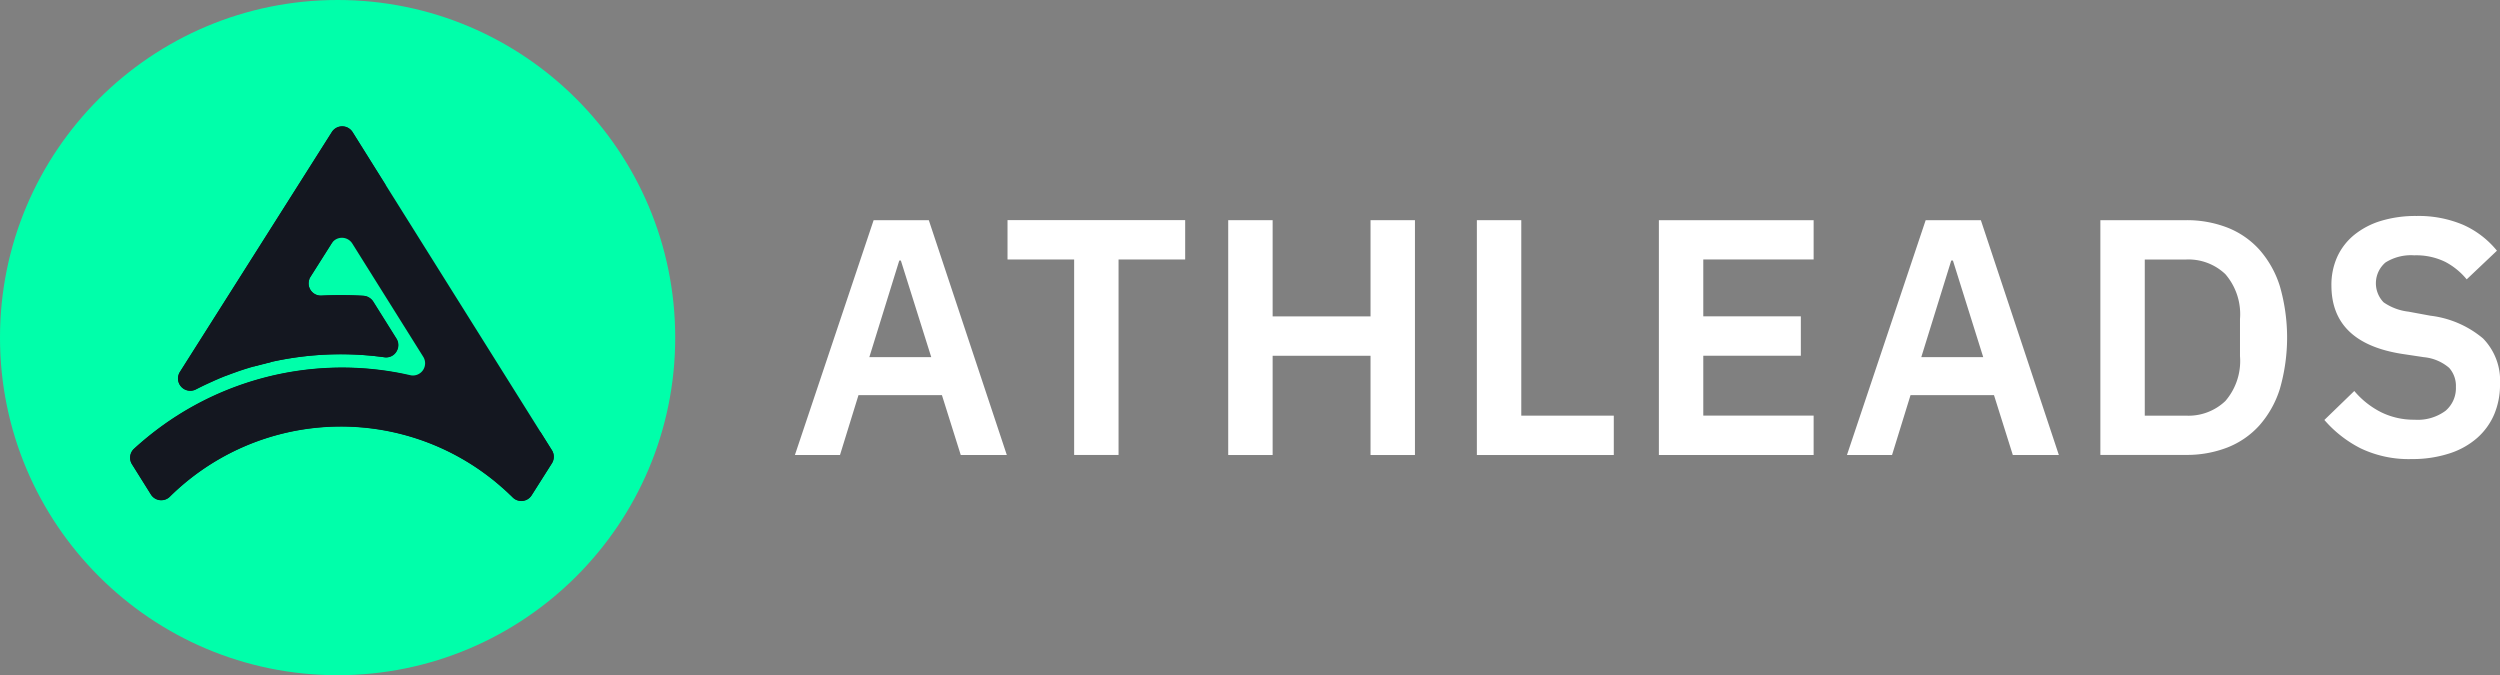 <svg xmlns="http://www.w3.org/2000/svg" width="157.032" height="42.411" viewBox="0 0 157.032 42.411">
    <rect x="0" y="0" width="157.032" height="42.411" fill="#808080" stroke="none"/>
    <defs>
        <style>
            .prefix__cls-2{fill:#141720}.prefix__cls-3{fill:#fff}
        </style>
    </defs>
    <g id="prefix__Group_511" data-name="Group 511" transform="translate(-1407.662 -239.172)">
        <g id="prefix__Group_513" data-name="Group 513" transform="translate(1407.662 239.172)">
            <circle id="prefix__Oval" cx="21.206" cy="21.206" r="21.206" style="fill:#0fa"/>
            <g id="prefix__Group_512" data-name="Group 512" transform="translate(8.178 7.941)">
                <g id="prefix__Group_511-2" data-name="Group 511">
                    <path id="prefix__Fill_2" d="M1432.914 262.151l1.328-2.1a.769.769 0 0 1 1.3 0l4.458 7.117a.767.767 0 0 1-.826 1.154 19.3 19.3 0 0 0-17.342 4.623.767.767 0 0 0-.122.969l1.189 1.9a.765.765 0 0 0 1.19.129l.007-.007a15.3 15.3 0 0 1 19.355-1.735l.072.05.036.025.072.05.072.051.036.026c.083.06.166.12.248.182l.035.026.14.107.069.053.035.027.035.027.035.028.034.027.022.017.013.011.034.027.034.028.034.028.026.022.008.006.033.028.033.028.034.029.032.026.033.028.068.058.066.057.033.029.066.058.008.006.025.022.033.029.033.029.032.029.013.011.02.018.032.03.033.03.032.029.018.016.015.014.031.028.032.03.032.03.022.021.009.009.032.031.063.06.026.026h.005l.031.031.094.092.007.007a.764.764 0 0 0 1.19-.123l1.274-2.011a.769.769 0 0 0 0-.82l-12.524-19.987a.769.769 0 0 0-1.3 0l-9.542 15.066a.768.768 0 0 0 .99 1.1q.332-.171.669-.33l.094-.044.027-.012.078-.035.046-.021.058-.026.064-.028.039-.018.083-.039.02-.009.1-.044.122-.052.087-.039.036-.015.069-.028.055-.022.05-.021.075-.03.031-.012.094-.037h.012l.106-.042h.007l.1-.039.026-.01.08-.03.045-.017.062-.022.065-.023.043-.015.084-.031.023-.008.1-.036.109-.038.015-.005.128-.042.073-.024.055-.018.054-.018.074-.023.035-.011.219-.067.106-.031.025-.007.086-.025a20.066 20.066 0 0 1 8.225-.572.768.768 0 0 0 .742-1.172l-1.457-2.325a.771.771 0 0 0-.606-.363q-.679-.04-1.369-.043-.64 0-1.278.031a.767.767 0 0 1-.677-1.174z" class="prefix__cls-2" data-name="Fill 2" transform="translate(-1421.593 -252.698)"/>
                    <path id="prefix__Path_1543" d="M1448.084 283.705l-.73-1.165-.174.275a.765.765 0 0 1-1.19.123l-.006-.007-.094-.092-.031-.031h-.005l-.026-.026-.063-.061-.032-.03-.009-.009-.022-.021-.032-.03-.032-.03-.031-.028-.015-.014-.018-.016-.032-.03-.033-.029-.032-.03-.02-.018-.013-.011-.032-.03-.033-.029-.033-.029-.025-.022-.008-.007-.066-.058-.033-.029-.066-.058-.068-.057-.033-.028-.032-.026-.033-.029-.033-.028-.033-.028-.008-.006-.027-.022-.034-.028-.034-.028-.034-.027-.013-.011-.022-.017-.034-.028-.035-.027-.035-.027-.035-.027-.069-.054-.14-.106-.035-.026c-.082-.062-.165-.122-.248-.182l-.036-.026-.072-.051-.072-.051-.036-.025-.072-.05a15.229 15.229 0 0 0-5.187-2.259 18.892 18.892 0 0 0-4.625-.352 19.34 19.34 0 0 0-10.884 3.995c-.444.342-.879.7-1.3 1.084a.767.767 0 0 0-.122.969l1.19 1.9a.764.764 0 0 0 1.189.129l.007-.007a15.3 15.3 0 0 1 19.355-1.735l.072.05.036.025.072.05.072.051.036.026c.083.06.166.12.248.182l.035.026.14.107.069.053.035.027.035.027.035.028.034.027.022.017.013.011.034.027.034.028.034.028.026.022.008.006.033.028.033.028.034.029.032.026.033.028.068.058.066.057.033.029.066.058.008.006.025.022.033.029.033.029.032.029.013.011.02.018.032.03.033.03.032.029.018.016.015.014.031.028.032.03.032.03.022.021.009.009.032.031.063.06.026.026h.005l.031.031.094.092.007.007a.764.764 0 0 0 1.19-.123l1.274-2.011a.769.769 0 0 0 .006-.82z" class="prefix__cls-2" data-name="Path 1543" transform="translate(-1421.593 -263.358)"/>
                    <path id="prefix__Path_1544" d="M1443.785 272.677l-1.457-2.325a.776.776 0 0 0-.316-.281.749.749 0 0 0-.29-.083q-.68-.041-1.37-.043-.639 0-1.278.031a.767.767 0 0 1-.693-1.176l-3.564 5.621a20.064 20.064 0 0 1 8.224-.572.74.74 0 0 0 .756-.383.762.762 0 0 0-.012-.789z" class="prefix__cls-2" data-name="Path 1544" transform="translate(-1427.054 -259.348)"/>
                    <path id="prefix__Path_1545" d="M1439.773 256.418l-2.1-3.359a.77.77 0 0 0-1.3 0l-9.542 15.066a.768.768 0 0 0 .991 1.1q.331-.171.669-.33l.094-.044.028-.012.077-.035.046-.021.057-.026.065-.028.039-.018.084-.039.02-.009.1-.044.122-.052.087-.039.036-.015.069-.028.055-.022.05-.021.074-.03.031-.012.094-.037h.012l.106-.042h.006l.1-.039.026-.01.08-.03.045-.017.062-.022.065-.023.043-.015.084-.031.024-.008.1-.036.108-.038.015-.005.128-.042.074-.024.055-.018.054-.018.074-.023.035-.011.219-.067.106-.031.025-.007 1.181-.3a1.041 1.041 0 0 1-.117-1.266l6.137-9.69a.766.766 0 0 1 1.207-.132z" class="prefix__cls-2" data-name="Path 1545" transform="translate(-1423.702 -252.698)"/>
                </g>
            </g>
        </g>
        <g id="prefix__Group_514" data-name="Group 514" transform="translate(1457.591 252.748)">
            <path id="prefix__Path_1546" d="M1503.135 277.482l-1.183-3.762h-5.241l-1.162 3.762h-2.832l4.945-14.751h3.466l4.9 14.751zm-3.762-12.215h-.1l-1.88 6.065h3.888z" class="prefix__cls-3" data-name="Path 1546" transform="translate(-1492.716 -262.477)"/>
            <path id="prefix__Path_1547" d="M1522.442 265.2v12.278h-2.789V265.2h-4.185v-2.473h11.159v2.473z" class="prefix__cls-3" data-name="Path 1547" transform="translate(-1502.112 -262.477)"/>
            <path id="prefix__Path_1548" d="M1548.023 271.248h-6.149v6.234h-2.79v-14.751h2.79v6.044h6.149v-6.044h2.79v14.751h-2.79z" class="prefix__cls-3" data-name="Path 1548" transform="translate(-1511.865 -262.477)"/>
            <path id="prefix__Path_1549" d="M1565.688 277.482v-14.751h2.79v12.278h5.811v2.473z" class="prefix__cls-3" data-name="Path 1549" transform="translate(-1522.851 -262.477)"/>
            <path id="prefix__Path_1550" d="M1585.165 277.482v-14.751h9.72v2.469h-6.931v3.572h6.128v2.473h-6.128v3.762h6.931v2.473z" class="prefix__cls-3" data-name="Path 1550" transform="translate(-1530.895 -262.477)"/>
            <path id="prefix__Path_1551" d="M1615.707 277.482l-1.183-3.762h-5.242l-1.162 3.762h-2.832l4.945-14.751h3.466l4.9 14.751zm-3.762-12.215h-.106l-1.881 6.065h3.889z" class="prefix__cls-3" data-name="Path 1551" transform="translate(-1539.205 -262.477)"/>
            <path id="prefix__Path_1552" d="M1632.4 262.731h5.368a7.038 7.038 0 0 1 2.609.465 5.325 5.325 0 0 1 2.008 1.384 6.3 6.3 0 0 1 1.29 2.3 11.657 11.657 0 0 1 0 6.446 6.3 6.3 0 0 1-1.29 2.3 5.317 5.317 0 0 1-2.008 1.384 7.014 7.014 0 0 1-2.609.465h-5.368zm5.368 12.278a3.357 3.357 0 0 0 2.483-.919 3.844 3.844 0 0 0 .919-2.822v-2.325a3.844 3.844 0 0 0-.919-2.821 3.357 3.357 0 0 0-2.483-.919h-2.579v9.806z" class="prefix__cls-3" data-name="Path 1552" transform="translate(-1550.399 -262.477)"/>
            <path id="prefix__Path_1553" d="M1661.866 277.558a7 7 0 0 1-3.223-.677 7.493 7.493 0 0 1-2.271-1.779l1.88-1.82a5.367 5.367 0 0 0 1.7 1.342 4.651 4.651 0 0 0 2.081.462 2.941 2.941 0 0 0 1.945-.556 1.866 1.866 0 0 0 .656-1.5 1.7 1.7 0 0 0-.423-1.2 2.844 2.844 0 0 0-1.586-.671l-1.394-.21q-4.416-.7-4.416-4.3a4.255 4.255 0 0 1 .369-1.8 3.834 3.834 0 0 1 1.067-1.375 4.956 4.956 0 0 1 1.68-.878 7.491 7.491 0 0 1 2.23-.307 7.166 7.166 0 0 1 2.917.551 5.733 5.733 0 0 1 2.134 1.63l-1.9 1.8a4.362 4.362 0 0 0-1.331-1.09 4.138 4.138 0 0 0-1.965-.419 3 3 0 0 0-1.807.451 1.717 1.717 0 0 0-.116 2.5 3.421 3.421 0 0 0 1.564.587l1.374.254a6.3 6.3 0 0 1 3.307 1.428 3.789 3.789 0 0 1 1.067 2.866 4.8 4.8 0 0 1-.369 1.914 4.162 4.162 0 0 1-1.078 1.481 4.914 4.914 0 0 1-1.733.963 7.516 7.516 0 0 1-2.359.353z" class="prefix__cls-3" data-name="Path 1553" transform="translate(-1560.301 -262.299)"/>
        </g>
    </g>
</svg>
